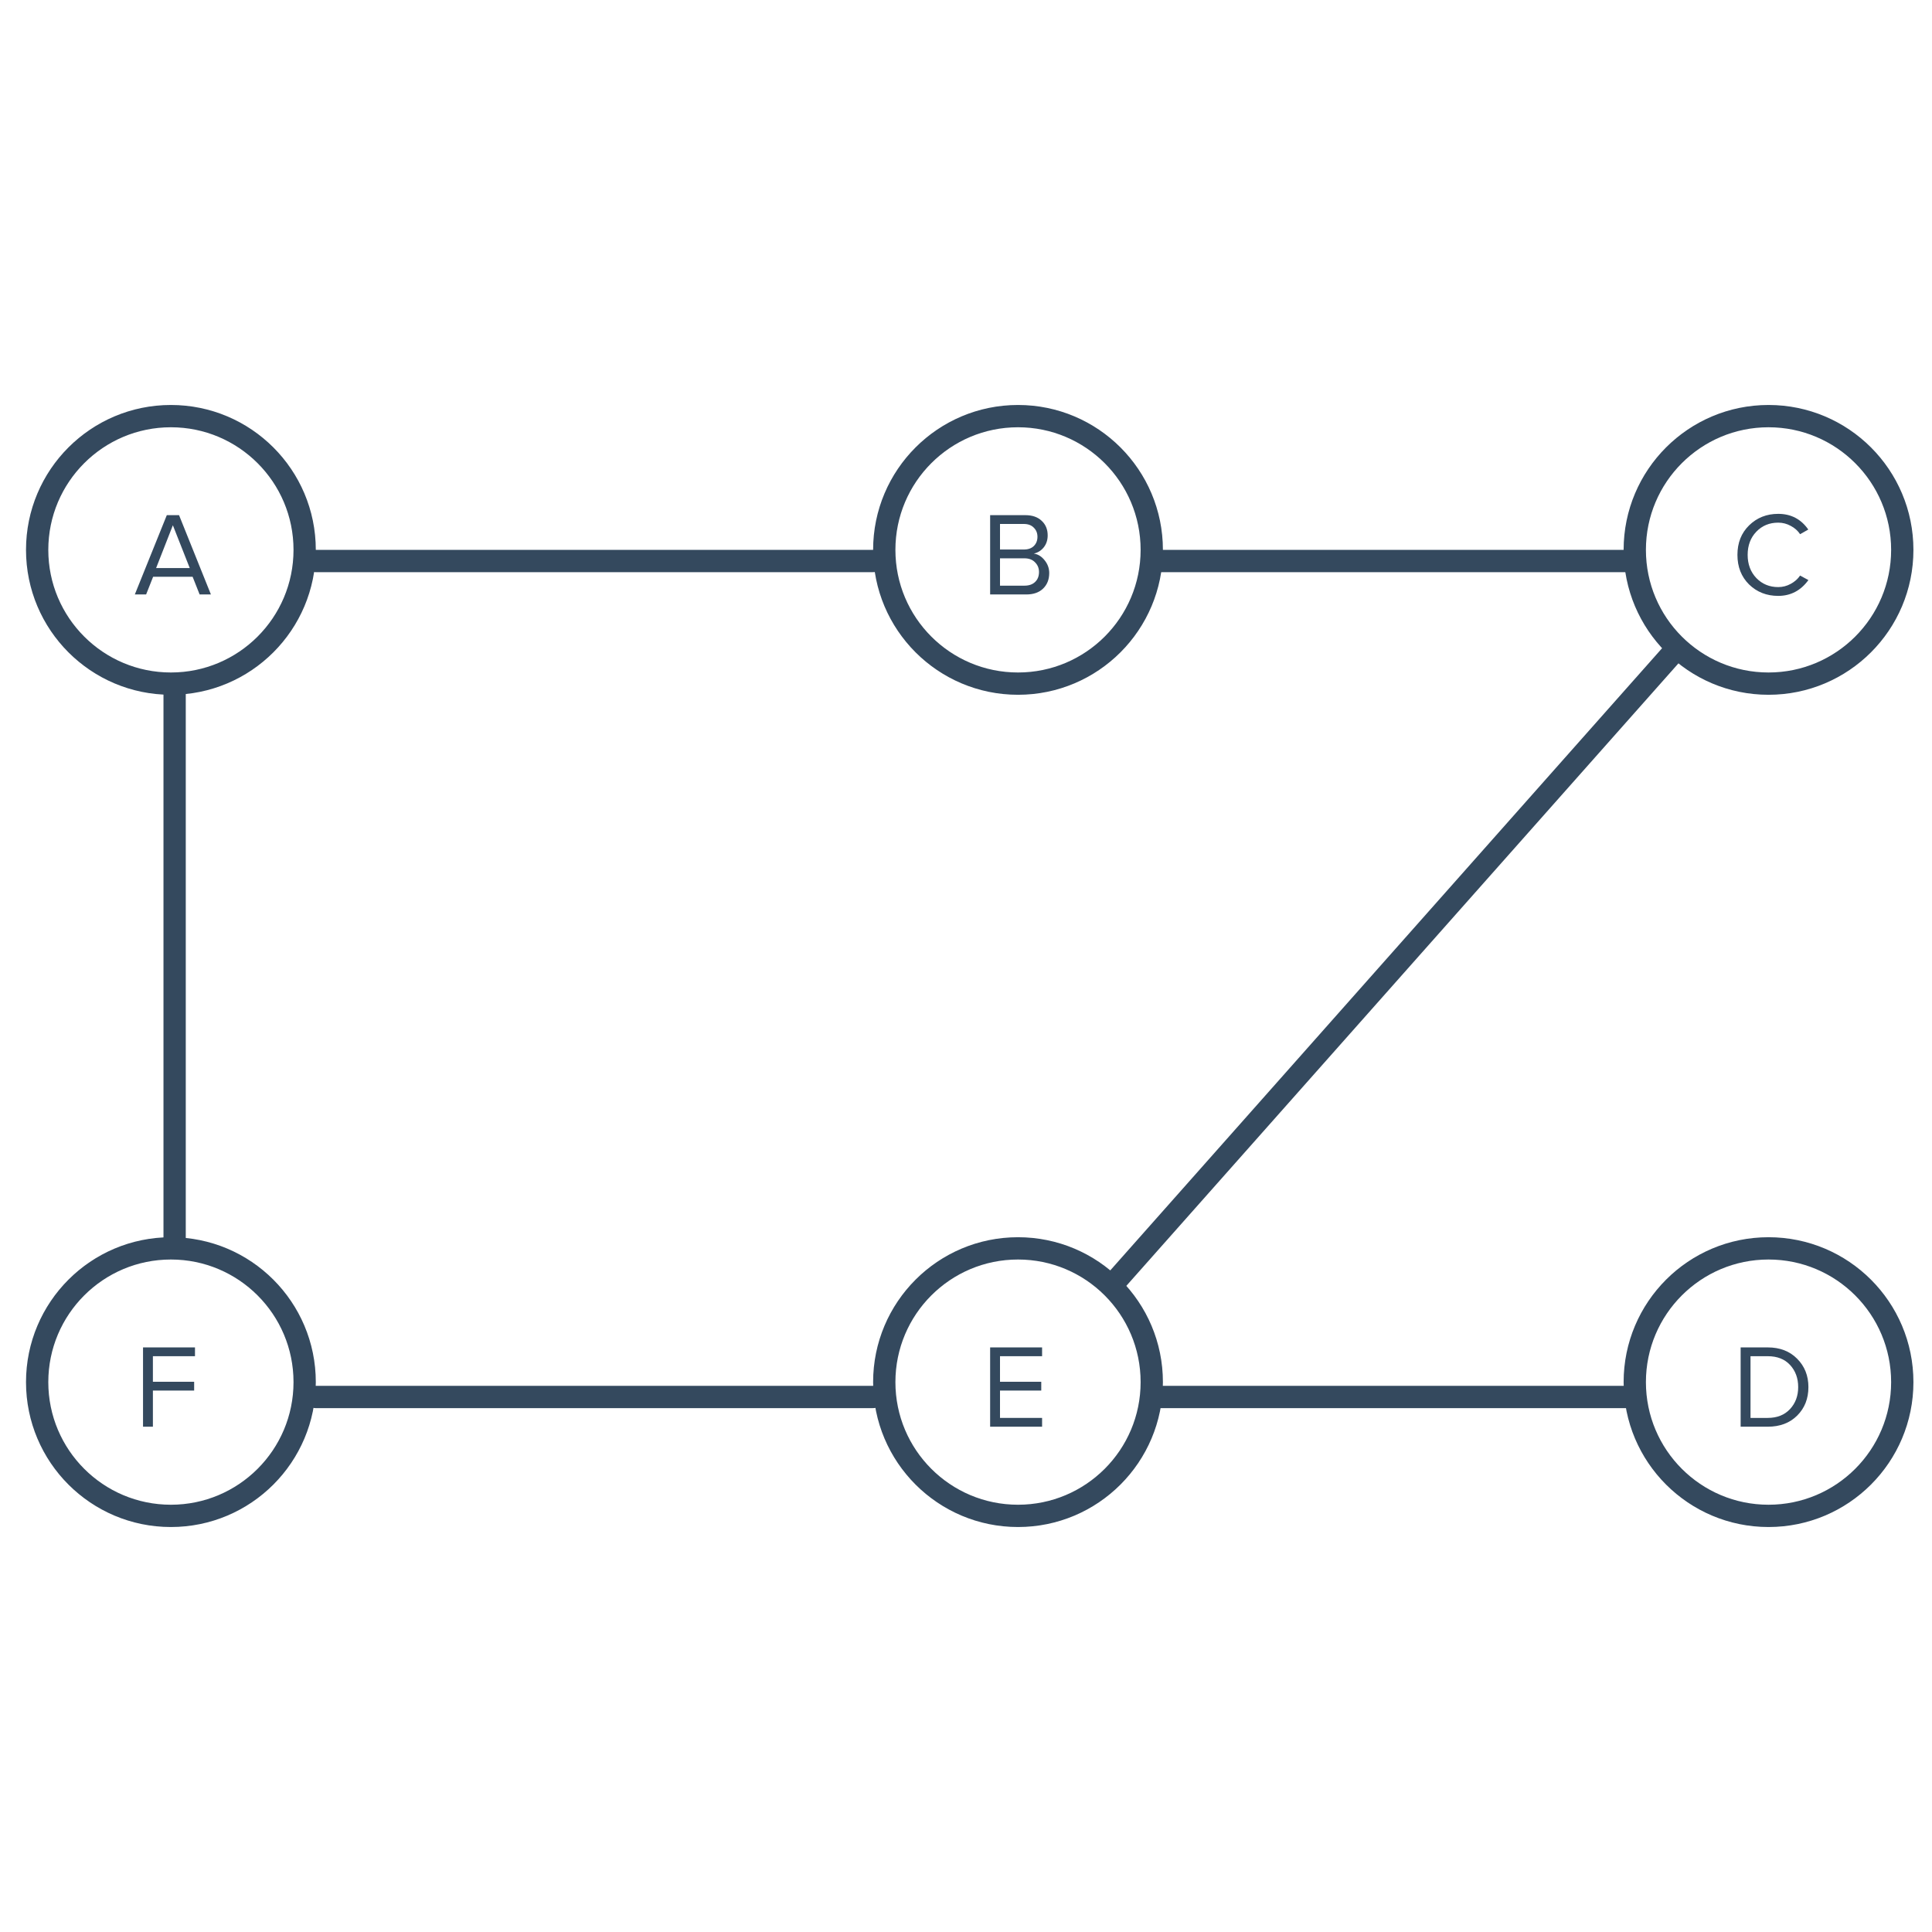<svg width="260" height="260" viewBox="0 0 260 260" fill="none" xmlns="http://www.w3.org/2000/svg">
<circle cx="238" cy="186" r="18" stroke="#34495E" stroke-width="3"/>
<path d="M237.896 192H234.248V181.328H237.896C239.528 181.328 240.845 181.835 241.848 182.848C242.861 183.861 243.368 185.136 243.368 186.672C243.368 188.219 242.867 189.493 241.864 190.496C240.861 191.499 239.539 192 237.896 192ZM237.896 190.816C239.155 190.816 240.152 190.421 240.888 189.632C241.624 188.843 241.992 187.856 241.992 186.672C241.992 185.477 241.629 184.485 240.904 183.696C240.179 182.907 239.176 182.512 237.896 182.512H235.576V190.816H237.896Z" fill="#34495E"/>
<circle cx="137" cy="186" r="18" stroke="#34495E" stroke-width="3"/>
<path d="M140.24 192H133.248V181.328H140.24V182.512H134.576V185.952H140.128V187.136H134.576V190.816H140.24V192Z" fill="#34495E"/>
<circle cx="137" cy="74" r="18" stroke="#34495E" stroke-width="3"/>
<path d="M138.112 80H133.248V69.328H138C138.917 69.328 139.643 69.579 140.176 70.08C140.72 70.581 140.992 71.237 140.992 72.048C140.992 72.688 140.811 73.232 140.448 73.68C140.085 74.117 139.643 74.389 139.12 74.496C139.685 74.581 140.171 74.88 140.576 75.392C140.992 75.904 141.2 76.48 141.2 77.12C141.2 77.984 140.923 78.683 140.368 79.216C139.824 79.739 139.072 80 138.112 80ZM137.776 73.952C138.363 73.952 138.816 73.792 139.136 73.472C139.456 73.152 139.616 72.741 139.616 72.24C139.616 71.739 139.451 71.328 139.12 71.008C138.8 70.677 138.352 70.512 137.776 70.512H134.576V73.952H137.776ZM137.856 78.816C138.475 78.816 138.955 78.651 139.296 78.32C139.648 77.989 139.824 77.541 139.824 76.976C139.824 76.464 139.648 76.032 139.296 75.68C138.955 75.317 138.475 75.136 137.856 75.136H134.576V78.816H137.856Z" fill="#34495E"/>
<circle cx="238" cy="74" r="18" stroke="#34495E" stroke-width="3"/>
<path d="M239.304 80.192C237.747 80.192 236.44 79.68 235.384 78.656C234.339 77.621 233.816 76.293 233.816 74.672C233.816 73.051 234.339 71.728 235.384 70.704C236.44 69.669 237.747 69.152 239.304 69.152C241.021 69.152 242.371 69.856 243.352 71.264L242.248 71.888C241.939 71.419 241.517 71.045 240.984 70.768C240.461 70.48 239.901 70.336 239.304 70.336C238.12 70.336 237.139 70.741 236.36 71.552C235.581 72.363 235.192 73.403 235.192 74.672C235.192 75.931 235.581 76.971 236.36 77.792C237.149 78.603 238.131 79.008 239.304 79.008C239.901 79.008 240.461 78.864 240.984 78.576C241.517 78.288 241.939 77.915 242.248 77.456L243.368 78.064C242.333 79.483 240.979 80.192 239.304 80.192Z" fill="#34495E"/>
<circle cx="23" cy="74" r="18" stroke="#34495E" stroke-width="3"/>
<path d="M28.384 80H26.864L25.92 77.616H20.608L19.664 80H18.144L22.448 69.328H24.096L28.384 80ZM25.536 76.448L23.264 70.688L21.008 76.448H25.536Z" fill="#34495E"/>
<circle cx="23" cy="186" r="18" stroke="#34495E" stroke-width="3"/>
<path d="M20.576 192H19.248V181.328H26.24V182.512H20.576V185.952H26.128V187.136H20.576V192Z" fill="#34495E"/>
<path d="M42.5 188H117.5M155.5 188H219.5M150.5 172L225 88M155.5 75.5H219.5M42.5 75.5H117.5M23.5 93V167" stroke="#34495E" stroke-width="3" stroke-linecap="round" stroke-linejoin="round"/>
</svg>
